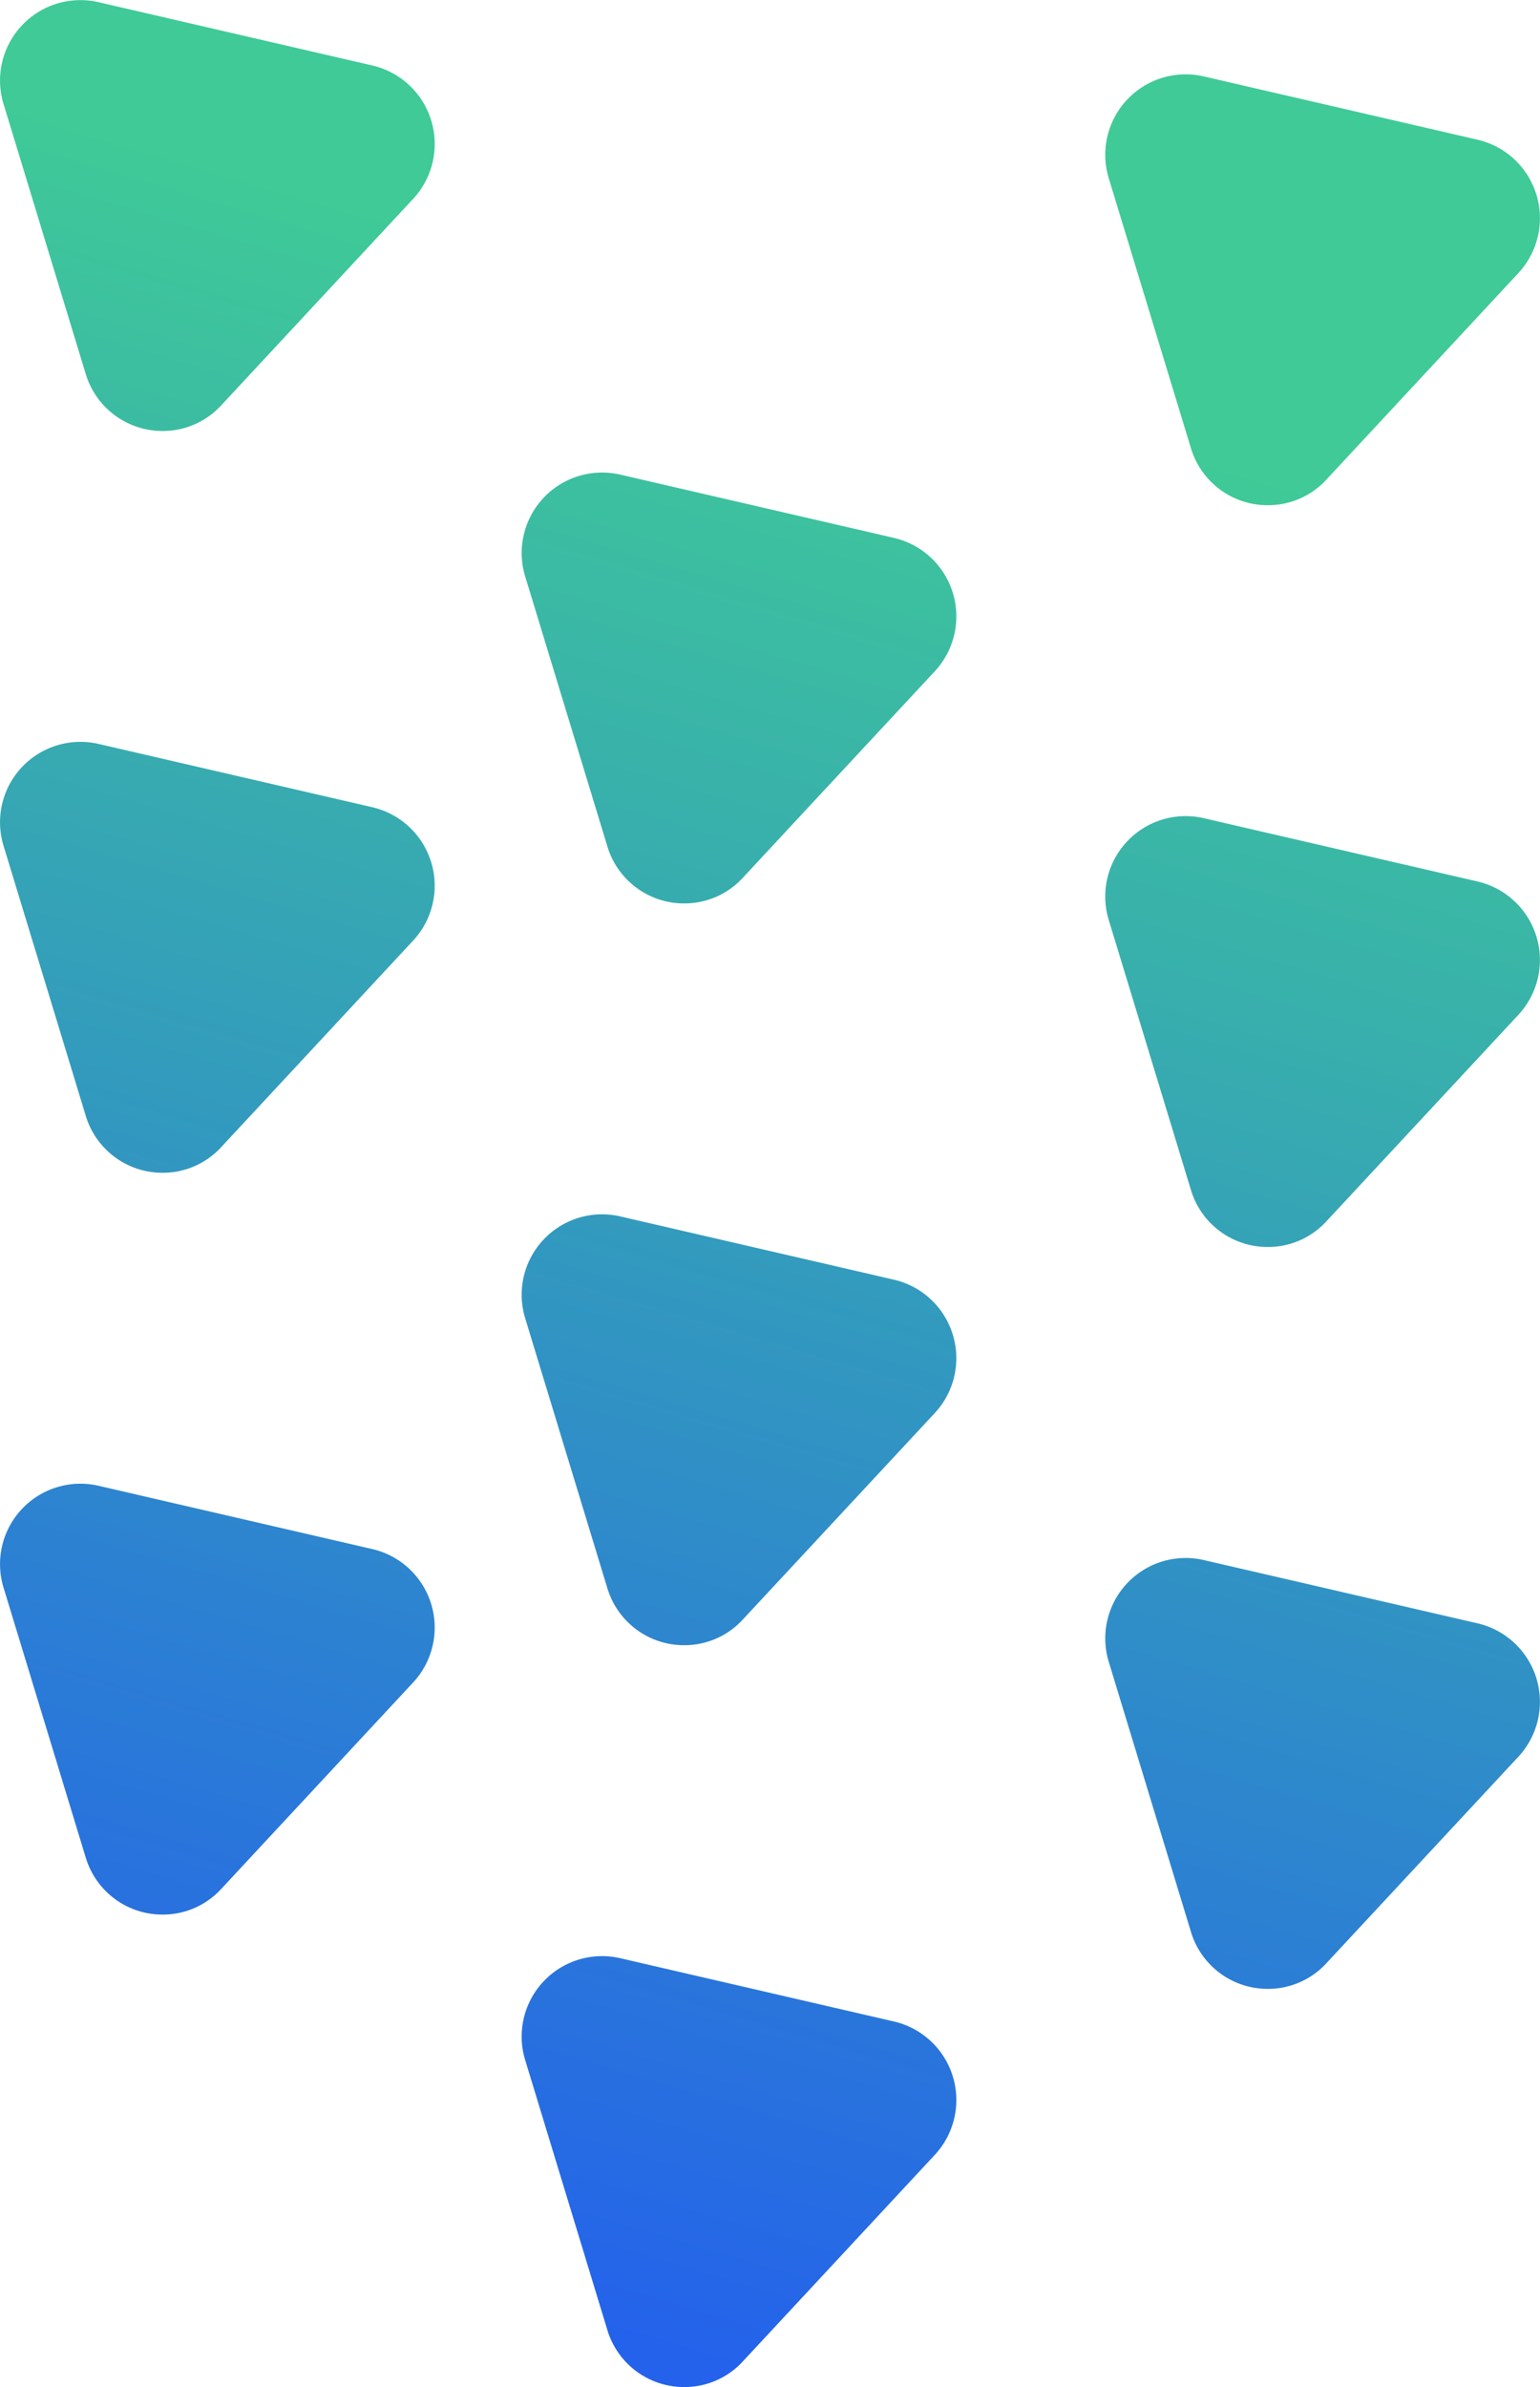 <svg xmlns="http://www.w3.org/2000/svg" xmlns:xlink="http://www.w3.org/1999/xlink" width="181.838" height="281.781" viewBox="0 0 181.838 281.781">
  <defs>
    <linearGradient id="linear-gradient" x1="0.661" y1="0.167" x2="0.5" y2="1" gradientUnits="objectBoundingBox">
      <stop offset="0" stop-color="#3fca97"/>
      <stop offset="1" stop-color="#2462eb"/>
    </linearGradient>
  </defs>
  <path id="Union_22" data-name="Union 22" d="M85.663,289.694l-9.7-31.852A9.494,9.494,0,0,1,87.159,245.8l32.362,7.48a9.514,9.514,0,0,1,4.8,15.745L101.661,293.4a9.335,9.335,0,0,1-6.9,3.027A9.45,9.45,0,0,1,85.663,289.694Zm68.907-47.006-9.7-31.853A9.494,9.494,0,0,1,156.066,198.8l32.363,7.479a9.515,9.515,0,0,1,4.8,15.746l-22.664,24.372a9.339,9.339,0,0,1-6.9,3.027A9.45,9.45,0,0,1,154.57,242.688Zm-130.5-8.766-9.7-31.852a9.493,9.493,0,0,1,11.194-12.038l32.363,7.48a9.513,9.513,0,0,1,4.8,15.745L40.069,237.628a9.338,9.338,0,0,1-6.9,3.027A9.449,9.449,0,0,1,24.071,233.922Zm61.592-31.8-9.7-31.852a9.493,9.493,0,0,1,11.195-12.038l32.362,7.48a9.514,9.514,0,0,1,4.8,15.745l-22.665,24.372a9.337,9.337,0,0,1-6.9,3.027A9.45,9.45,0,0,1,85.663,202.126Zm68.907-47.007-9.7-31.852a9.494,9.494,0,0,1,11.195-12.038l32.363,7.48a9.514,9.514,0,0,1,4.8,15.745l-22.664,24.372a9.337,9.337,0,0,1-6.9,3.027A9.45,9.45,0,0,1,154.57,155.119Zm-130.5-8.766-9.7-31.852a9.493,9.493,0,0,1,11.194-12.038l32.363,7.48a9.514,9.514,0,0,1,4.8,15.745L40.069,150.06a9.339,9.339,0,0,1-6.9,3.028A9.449,9.449,0,0,1,24.071,146.353Zm61.592-31.8-9.7-31.852A9.494,9.494,0,0,1,87.159,70.668l32.362,7.48a9.514,9.514,0,0,1,4.8,15.745l-22.665,24.372a9.335,9.335,0,0,1-6.9,3.027A9.45,9.45,0,0,1,85.663,114.558ZM154.57,67.552l-9.7-31.852a9.494,9.494,0,0,1,11.195-12.038l32.363,7.48a9.514,9.514,0,0,1,4.8,15.745L170.568,71.258a9.339,9.339,0,0,1-6.9,3.027A9.45,9.45,0,0,1,154.57,67.552Zm-130.5-8.764-9.7-31.852A9.493,9.493,0,0,1,25.566,14.9l32.363,7.48a9.514,9.514,0,0,1,4.8,15.745L40.069,62.494a9.337,9.337,0,0,1-6.9,3.027A9.45,9.45,0,0,1,24.071,58.787Z" transform="translate(-13.948 -14.646)" fill="url(#linear-gradient)"/>
</svg>
